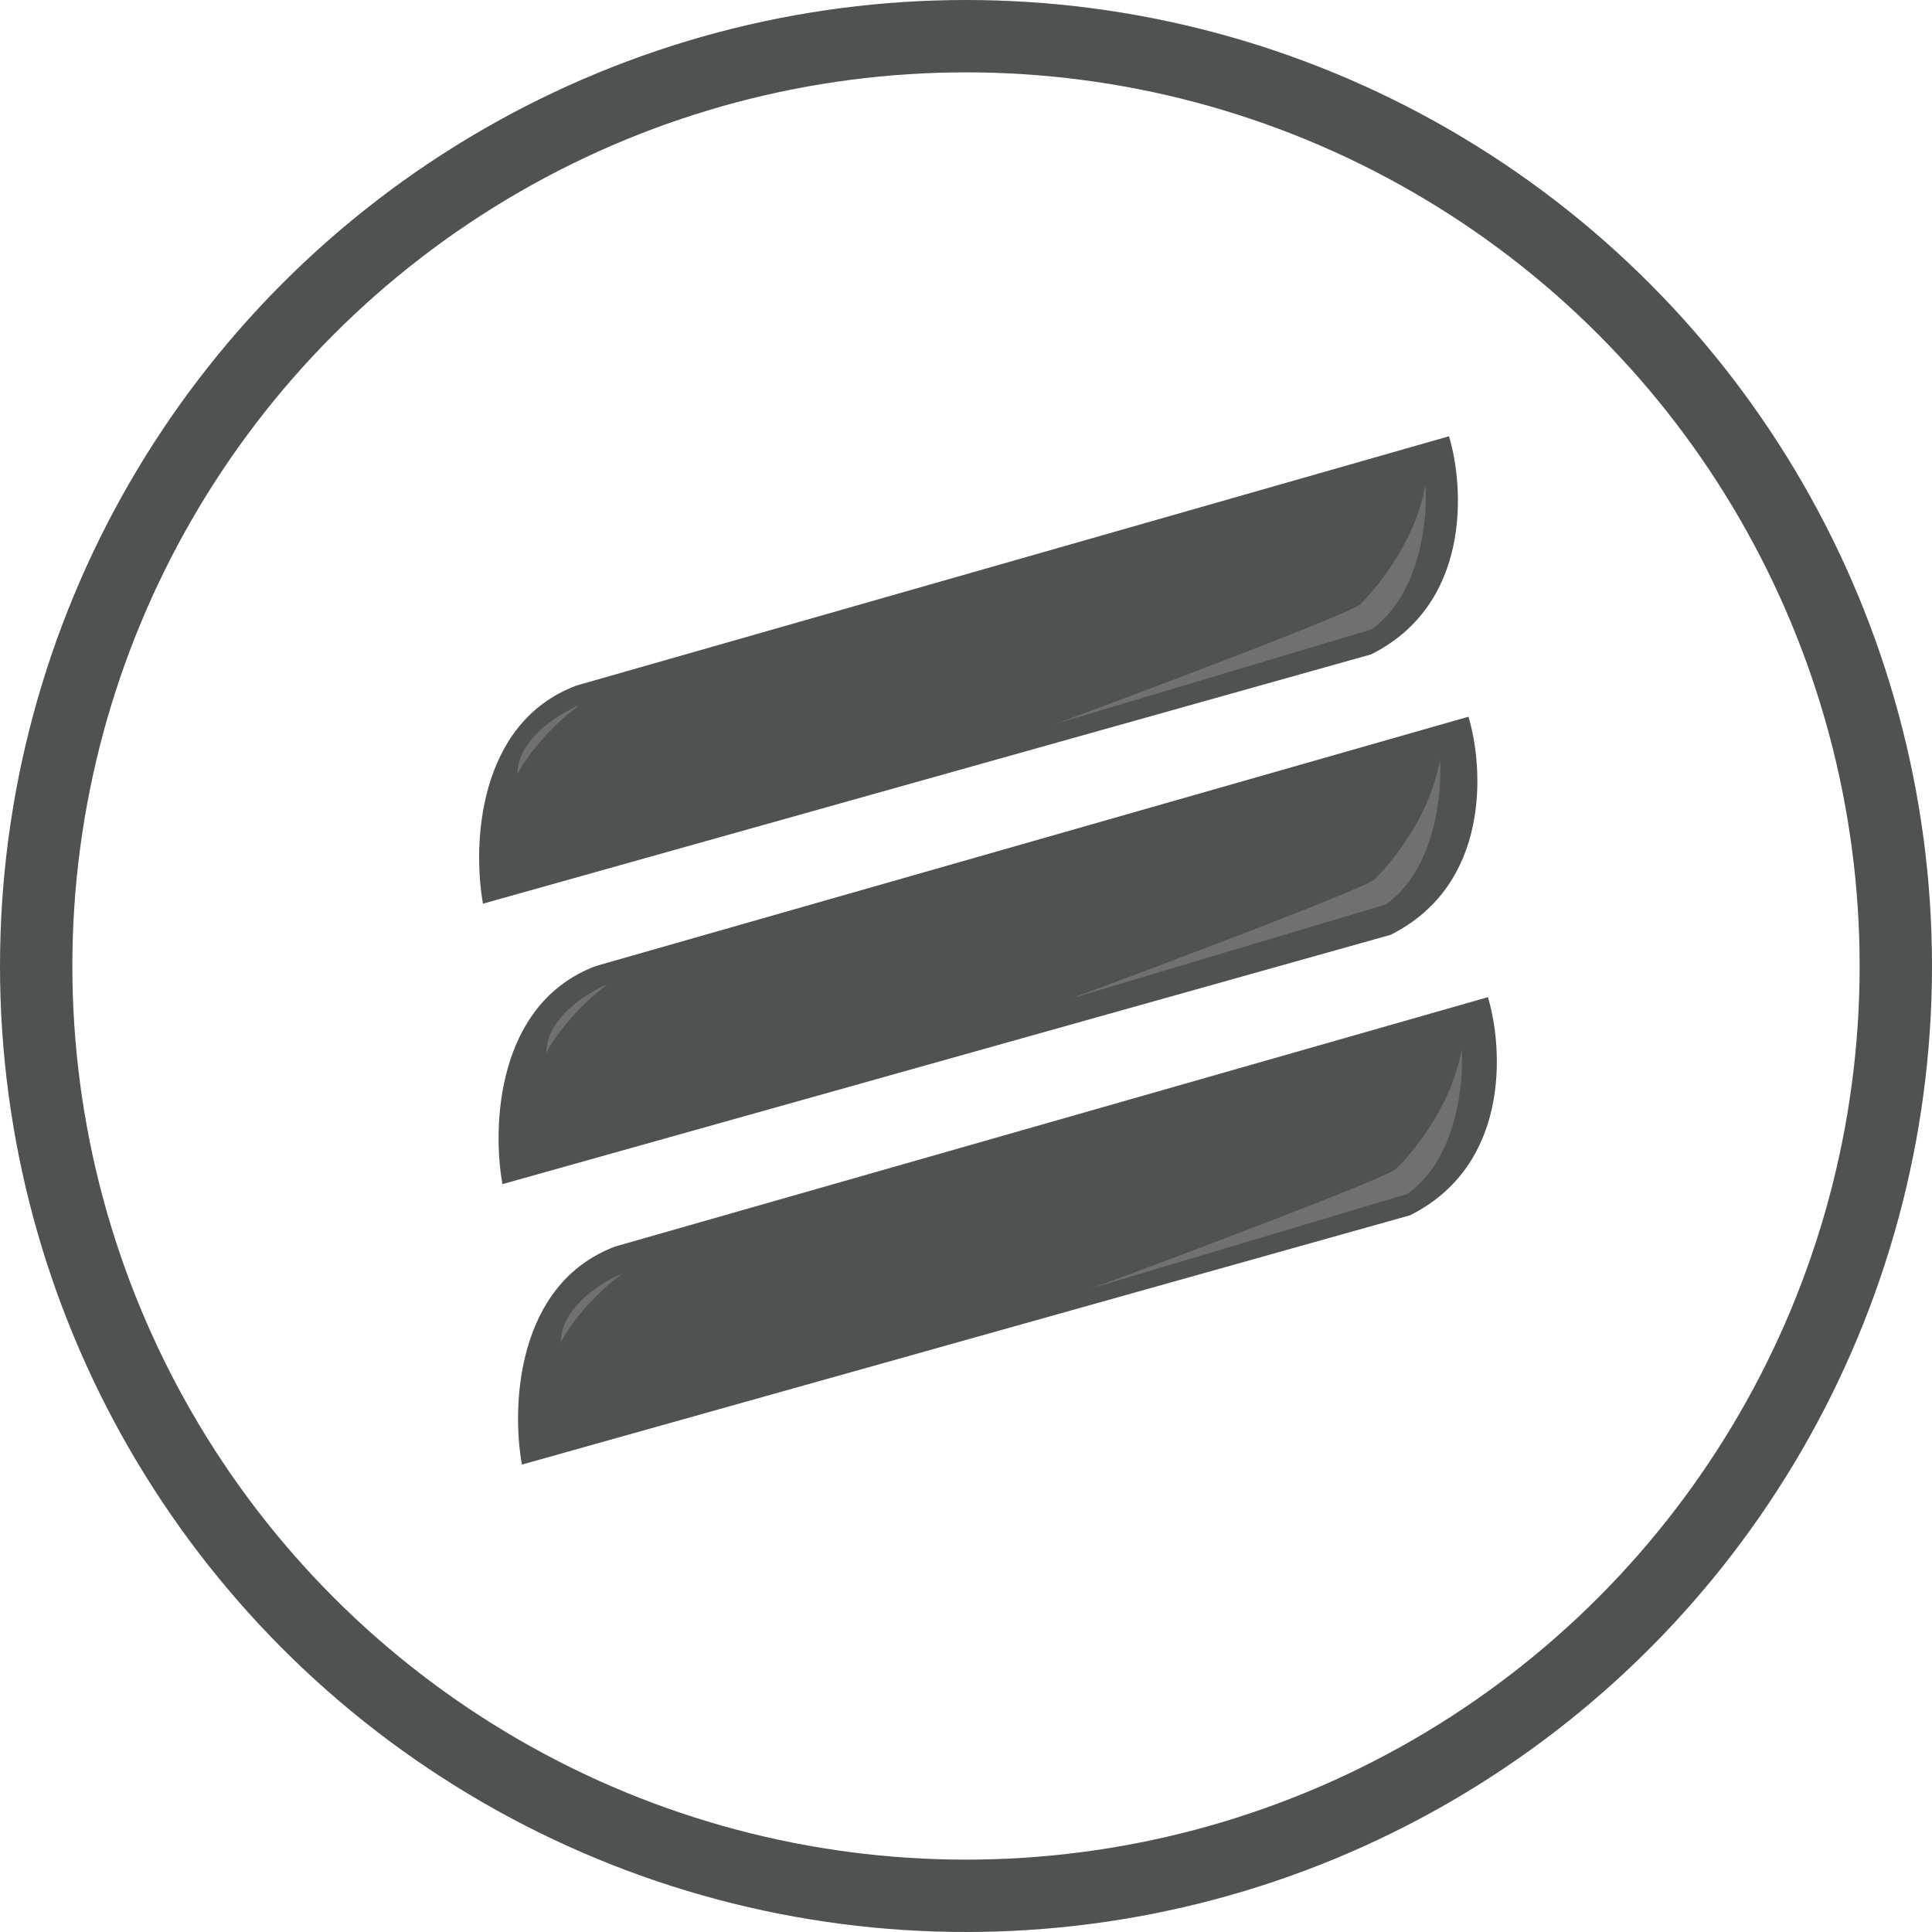 <svg width="267" height="267" viewBox="0 0 267 267" fill="none" xmlns="http://www.w3.org/2000/svg">
<circle cx="133.5" cy="133.5" r="128.5" stroke="#4E5253" stroke-width="10"/>
<path d="M79.671 94.742C65.89 99.909 65.316 116.992 66.751 124.887L189.485 90.435C203.266 83.545 202.404 67.468 200.251 60.29L79.671 94.742Z" fill="#4E5253"/>
<path d="M82.358 133.5C68.578 138.668 68.003 155.75 69.439 163.645L192.172 129.194C205.953 122.303 205.092 106.226 202.939 99.049L82.358 133.5Z" fill="#4E5253"/>
<path d="M85.049 172.257C71.269 177.425 70.695 194.507 72.13 202.402L194.864 167.951C208.644 161.061 207.783 144.983 205.63 137.806L85.049 172.257Z" fill="#4E5253"/>
<path d="M189.5 87C196.3 82.2 197.333 71.667 197 67C195.5 75.5 189.5 82 188 83.5C186.8 84.7 159.5 95 146 100L189.5 87Z" fill="#707070"/>
<path d="M191.5 125C198.3 120.2 199.333 109.667 199 105C197.5 113.5 191.5 120 190 121.5C188.8 122.7 161.5 133 148 138L191.5 125Z" fill="#707070"/>
<path d="M194.5 165C201.3 160.2 202.333 149.667 202 145C200.5 153.5 194.5 160 193 161.5C191.8 162.7 164.5 173 151 178L194.5 165Z" fill="#707070"/>
<path d="M80 97.5C77.167 98.667 71.5 102.2 71.5 107C72.333 105.333 75.2 101.1 80 97.5Z" fill="#707070"/>
<path d="M84 136C81.167 137.167 75.5 140.7 75.5 145.5C76.333 143.833 79.2 139.6 84 136Z" fill="#707070"/>
<path d="M86 176C83.167 177.167 77.5 180.7 77.5 185.5C78.333 183.833 81.2 179.6 86 176Z" fill="#707070"/>
</svg>
